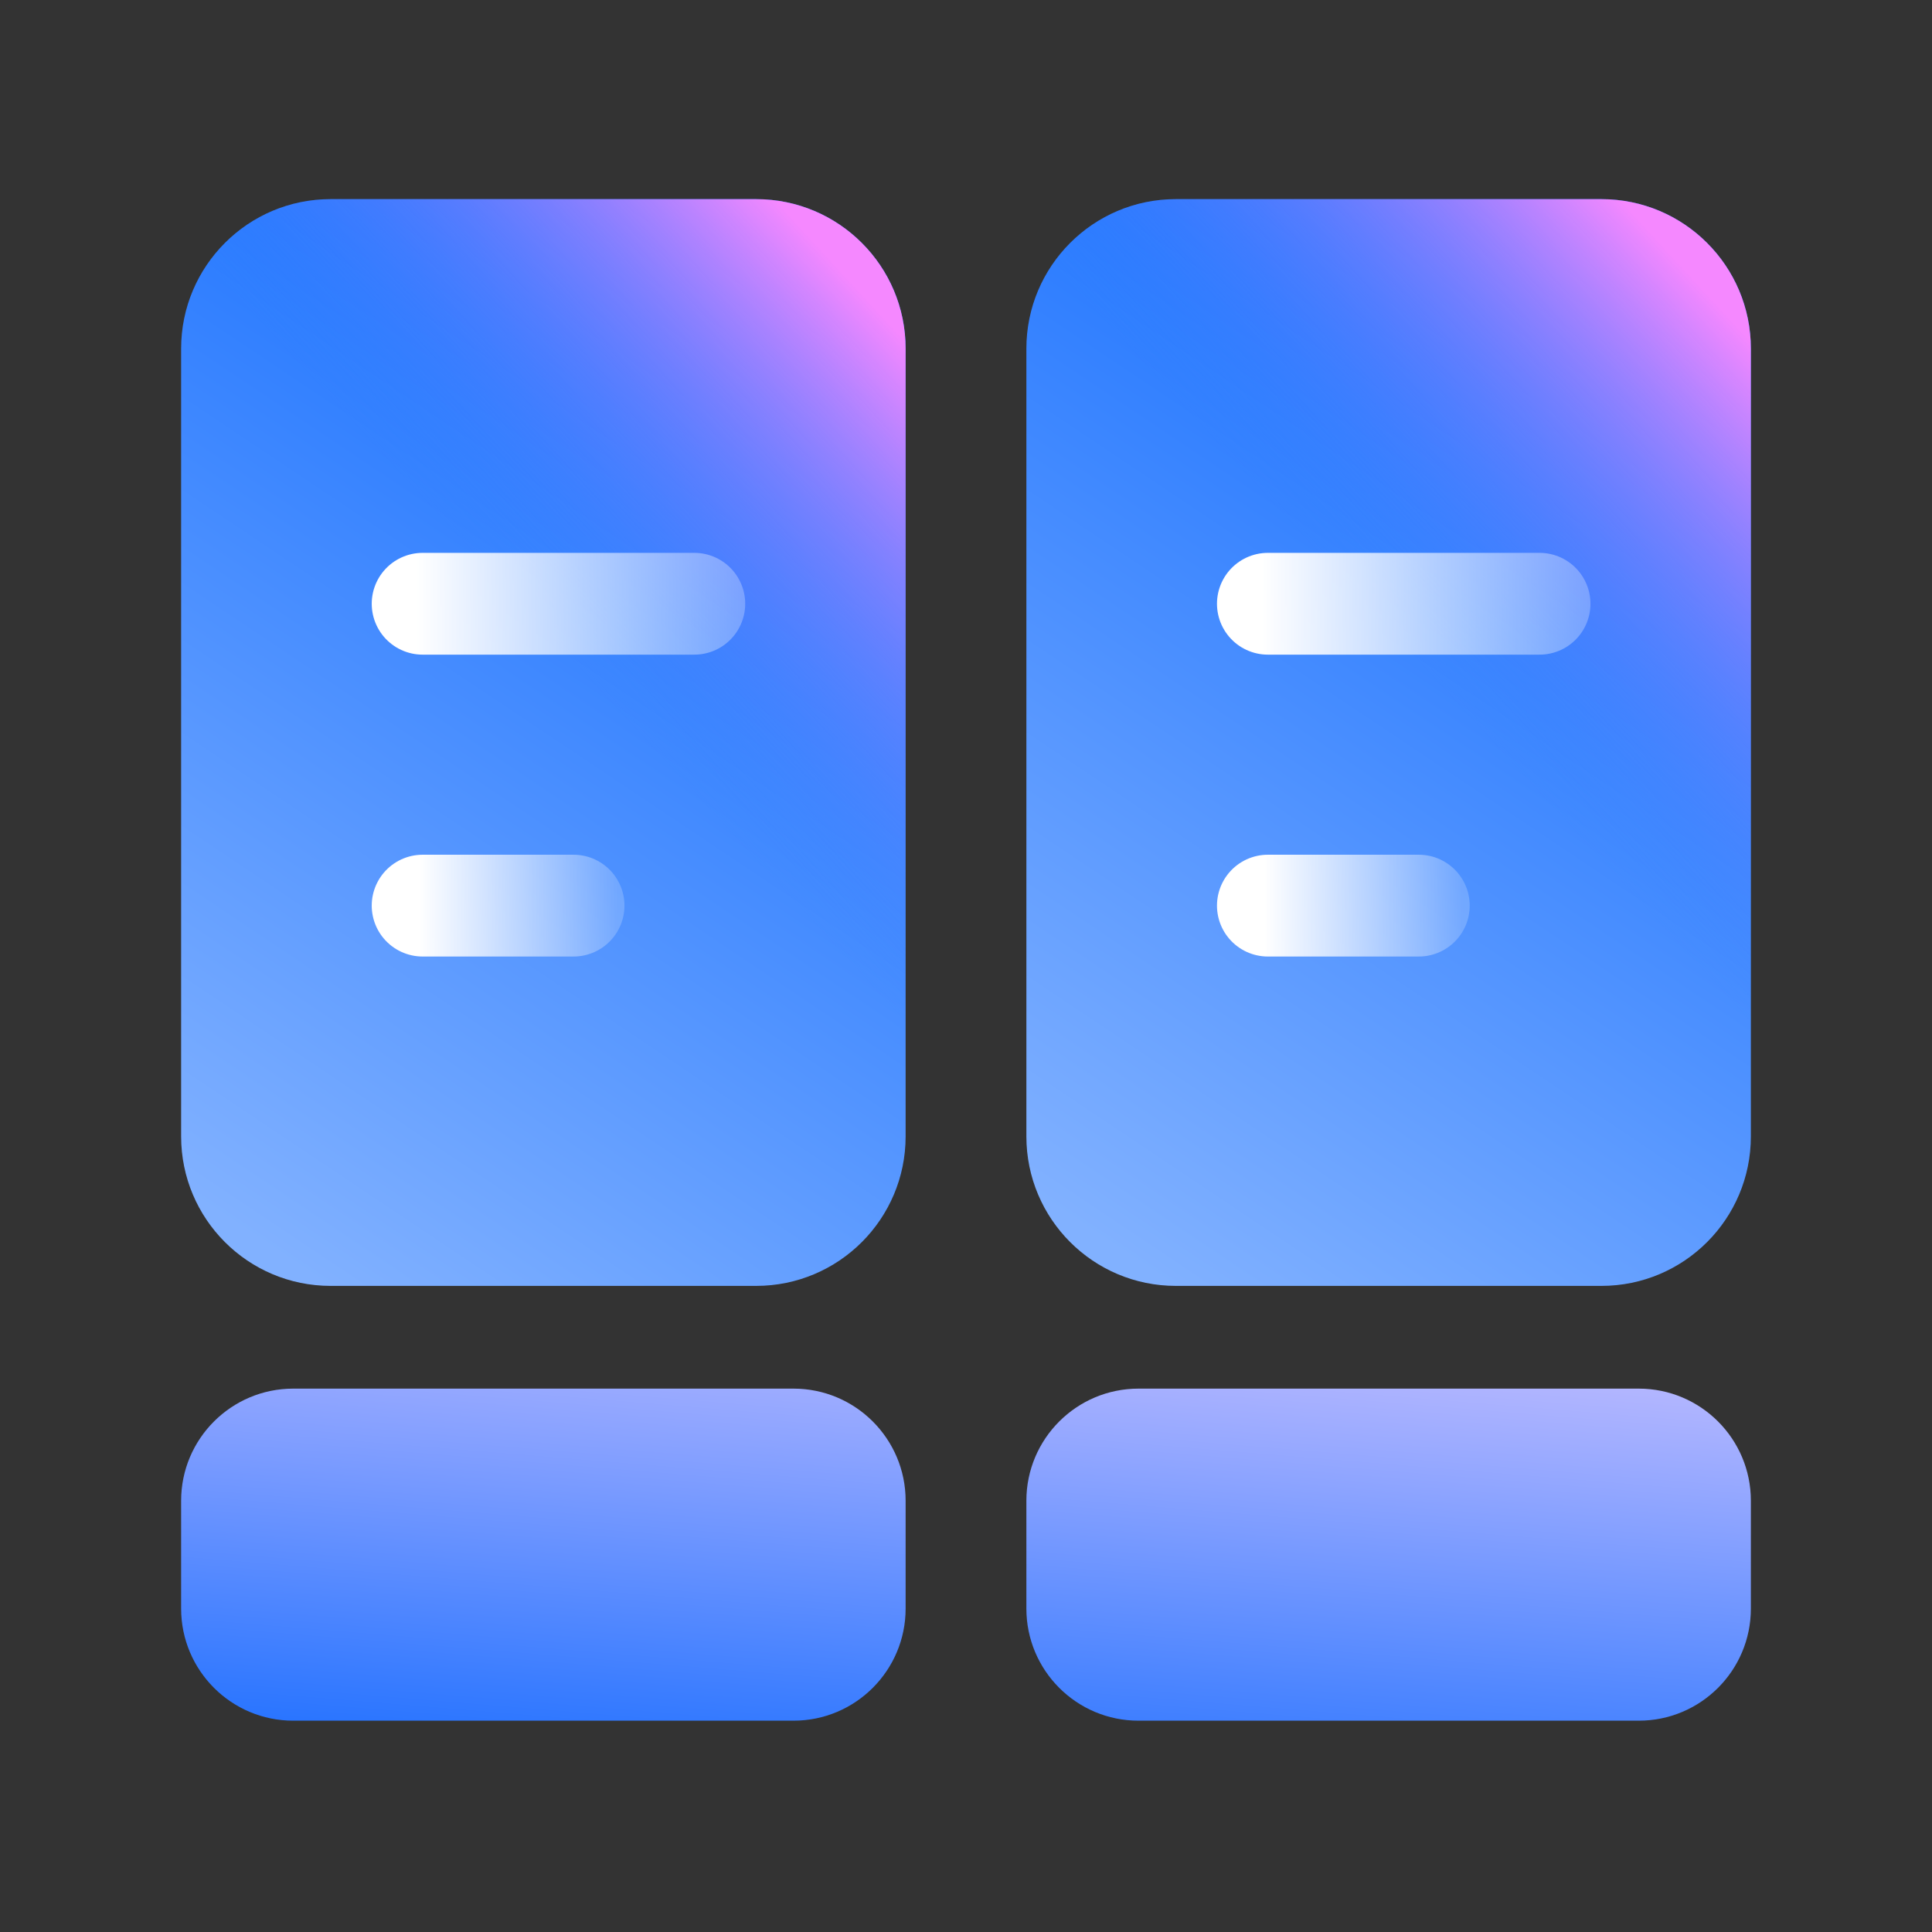 <svg width="80" height="80" viewBox="0 0 80 80" fill="none" xmlns="http://www.w3.org/2000/svg">
<rect x="0" y="0" width="80" height="80" fill="#333333" stroke="none"/>
<path fill-rule="evenodd" clip-rule="evenodd" d="M7.5 62.143V66.607C7.5 69.171 9.579 71.25 12.143 71.25H32.857C35.421 71.25 37.5 69.171 37.5 66.607V62.143C37.5 59.579 35.421 57.5 32.857 57.5H12.143C9.579 57.5 7.5 59.579 7.5 62.143ZM42.5 62.143V66.607C42.5 69.171 44.579 71.25 47.143 71.25H67.857C70.421 71.25 72.5 69.171 72.5 66.607V62.143C72.5 59.579 70.421 57.5 67.857 57.5H47.143C44.579 57.5 42.5 59.579 42.5 62.143Z" fill="url(#paint0_linear_680_19721)"/>
<path d="M7.5 14.436C7.5 11.017 10.271 8.246 13.69 8.246H31.31C34.729 8.246 37.5 11.017 37.5 14.436V47.055C37.5 50.474 34.729 53.246 31.31 53.246H13.69C10.271 53.246 7.5 50.474 7.5 47.055V14.436Z" fill="url(#paint1_linear_680_19721)"/>
<path d="M7.5 14.436C7.5 11.017 10.271 8.246 13.69 8.246H31.31C34.729 8.246 37.5 11.017 37.5 14.436V47.055C37.5 50.474 34.729 53.246 31.31 53.246H13.69C10.271 53.246 7.5 50.474 7.5 47.055V14.436Z" fill="url(#paint2_linear_680_19721)"/>
<path d="M42.5 14.436C42.5 11.017 45.271 8.246 48.69 8.246H66.31C69.729 8.246 72.5 11.017 72.5 14.436V47.055C72.5 50.474 69.729 53.246 66.31 53.246H48.69C45.271 53.246 42.5 50.474 42.5 47.055V14.436Z" fill="url(#paint3_linear_680_19721)"/>
<path d="M42.5 14.436C42.5 11.017 45.271 8.246 48.69 8.246H66.31C69.729 8.246 72.5 11.017 72.5 14.436V47.055C72.5 50.474 69.729 53.246 66.31 53.246H48.69C45.271 53.246 42.5 50.474 42.5 47.055V14.436Z" fill="url(#paint4_linear_680_19721)"/>
<path d="M17.5 25H28.75" stroke="url(#paint5_linear_680_19721)" stroke-width="4.215" stroke-linecap="round" stroke-linejoin="round"/>
<path d="M52.5 25H63.75" stroke="url(#paint6_linear_680_19721)" stroke-width="4.215" stroke-linecap="round" stroke-linejoin="round"/>
<path d="M17.5 37.5H23.75" stroke="url(#paint7_linear_680_19721)" stroke-width="4.215" stroke-linecap="round" stroke-linejoin="round"/>
<path d="M52.5 37.5H58.75" stroke="url(#paint8_linear_680_19721)" stroke-width="4.215" stroke-linecap="round" stroke-linejoin="round"/>
<defs>
<linearGradient id="paint0_linear_680_19721" x1="27.5" y1="78.125" x2="29.461" y2="54.221" gradientUnits="userSpaceOnUse">
<stop stop-color="#0061FF"/>
<stop offset="1" stop-color="#B3B6FF"/>
</linearGradient>
<linearGradient id="paint1_linear_680_19721" x1="32.731" y1="4.275" x2="4.115" y2="47.008" gradientUnits="userSpaceOnUse">
<stop stop-color="#0061FF"/>
<stop offset="1" stop-color="#81B1FF"/>
</linearGradient>
<linearGradient id="paint2_linear_680_19721" x1="38.763" y1="15.491" x2="24.688" y2="28.451" gradientUnits="userSpaceOnUse">
<stop stop-color="#F588FF"/>
<stop offset="1" stop-color="#3885FF" stop-opacity="0"/>
</linearGradient>
<linearGradient id="paint3_linear_680_19721" x1="67.731" y1="4.275" x2="39.115" y2="47.008" gradientUnits="userSpaceOnUse">
<stop stop-color="#0061FF"/>
<stop offset="1" stop-color="#81B1FF"/>
</linearGradient>
<linearGradient id="paint4_linear_680_19721" x1="73.763" y1="15.491" x2="59.688" y2="28.451" gradientUnits="userSpaceOnUse">
<stop stop-color="#F588FF"/>
<stop offset="1" stop-color="#3885FF" stop-opacity="0"/>
</linearGradient>
<linearGradient id="paint5_linear_680_19721" x1="17.233" y1="44361" x2="32.047" y2="44361" gradientUnits="userSpaceOnUse">
<stop stop-color="white"/>
<stop offset="1" stop-color="white" stop-opacity="0.2"/>
</linearGradient>
<linearGradient id="paint6_linear_680_19721" x1="52.233" y1="44361" x2="67.047" y2="44361" gradientUnits="userSpaceOnUse">
<stop stop-color="white"/>
<stop offset="1" stop-color="white" stop-opacity="0.2"/>
</linearGradient>
<linearGradient id="paint7_linear_680_19721" x1="17.352" y1="44373.5" x2="25.582" y2="44373.5" gradientUnits="userSpaceOnUse">
<stop stop-color="white"/>
<stop offset="1" stop-color="white" stop-opacity="0.2"/>
</linearGradient>
<linearGradient id="paint8_linear_680_19721" x1="52.352" y1="44373.5" x2="60.582" y2="44373.5" gradientUnits="userSpaceOnUse">
<stop stop-color="white"/>
<stop offset="1" stop-color="white" stop-opacity="0.2"/>
</linearGradient>
</defs>
</svg>

